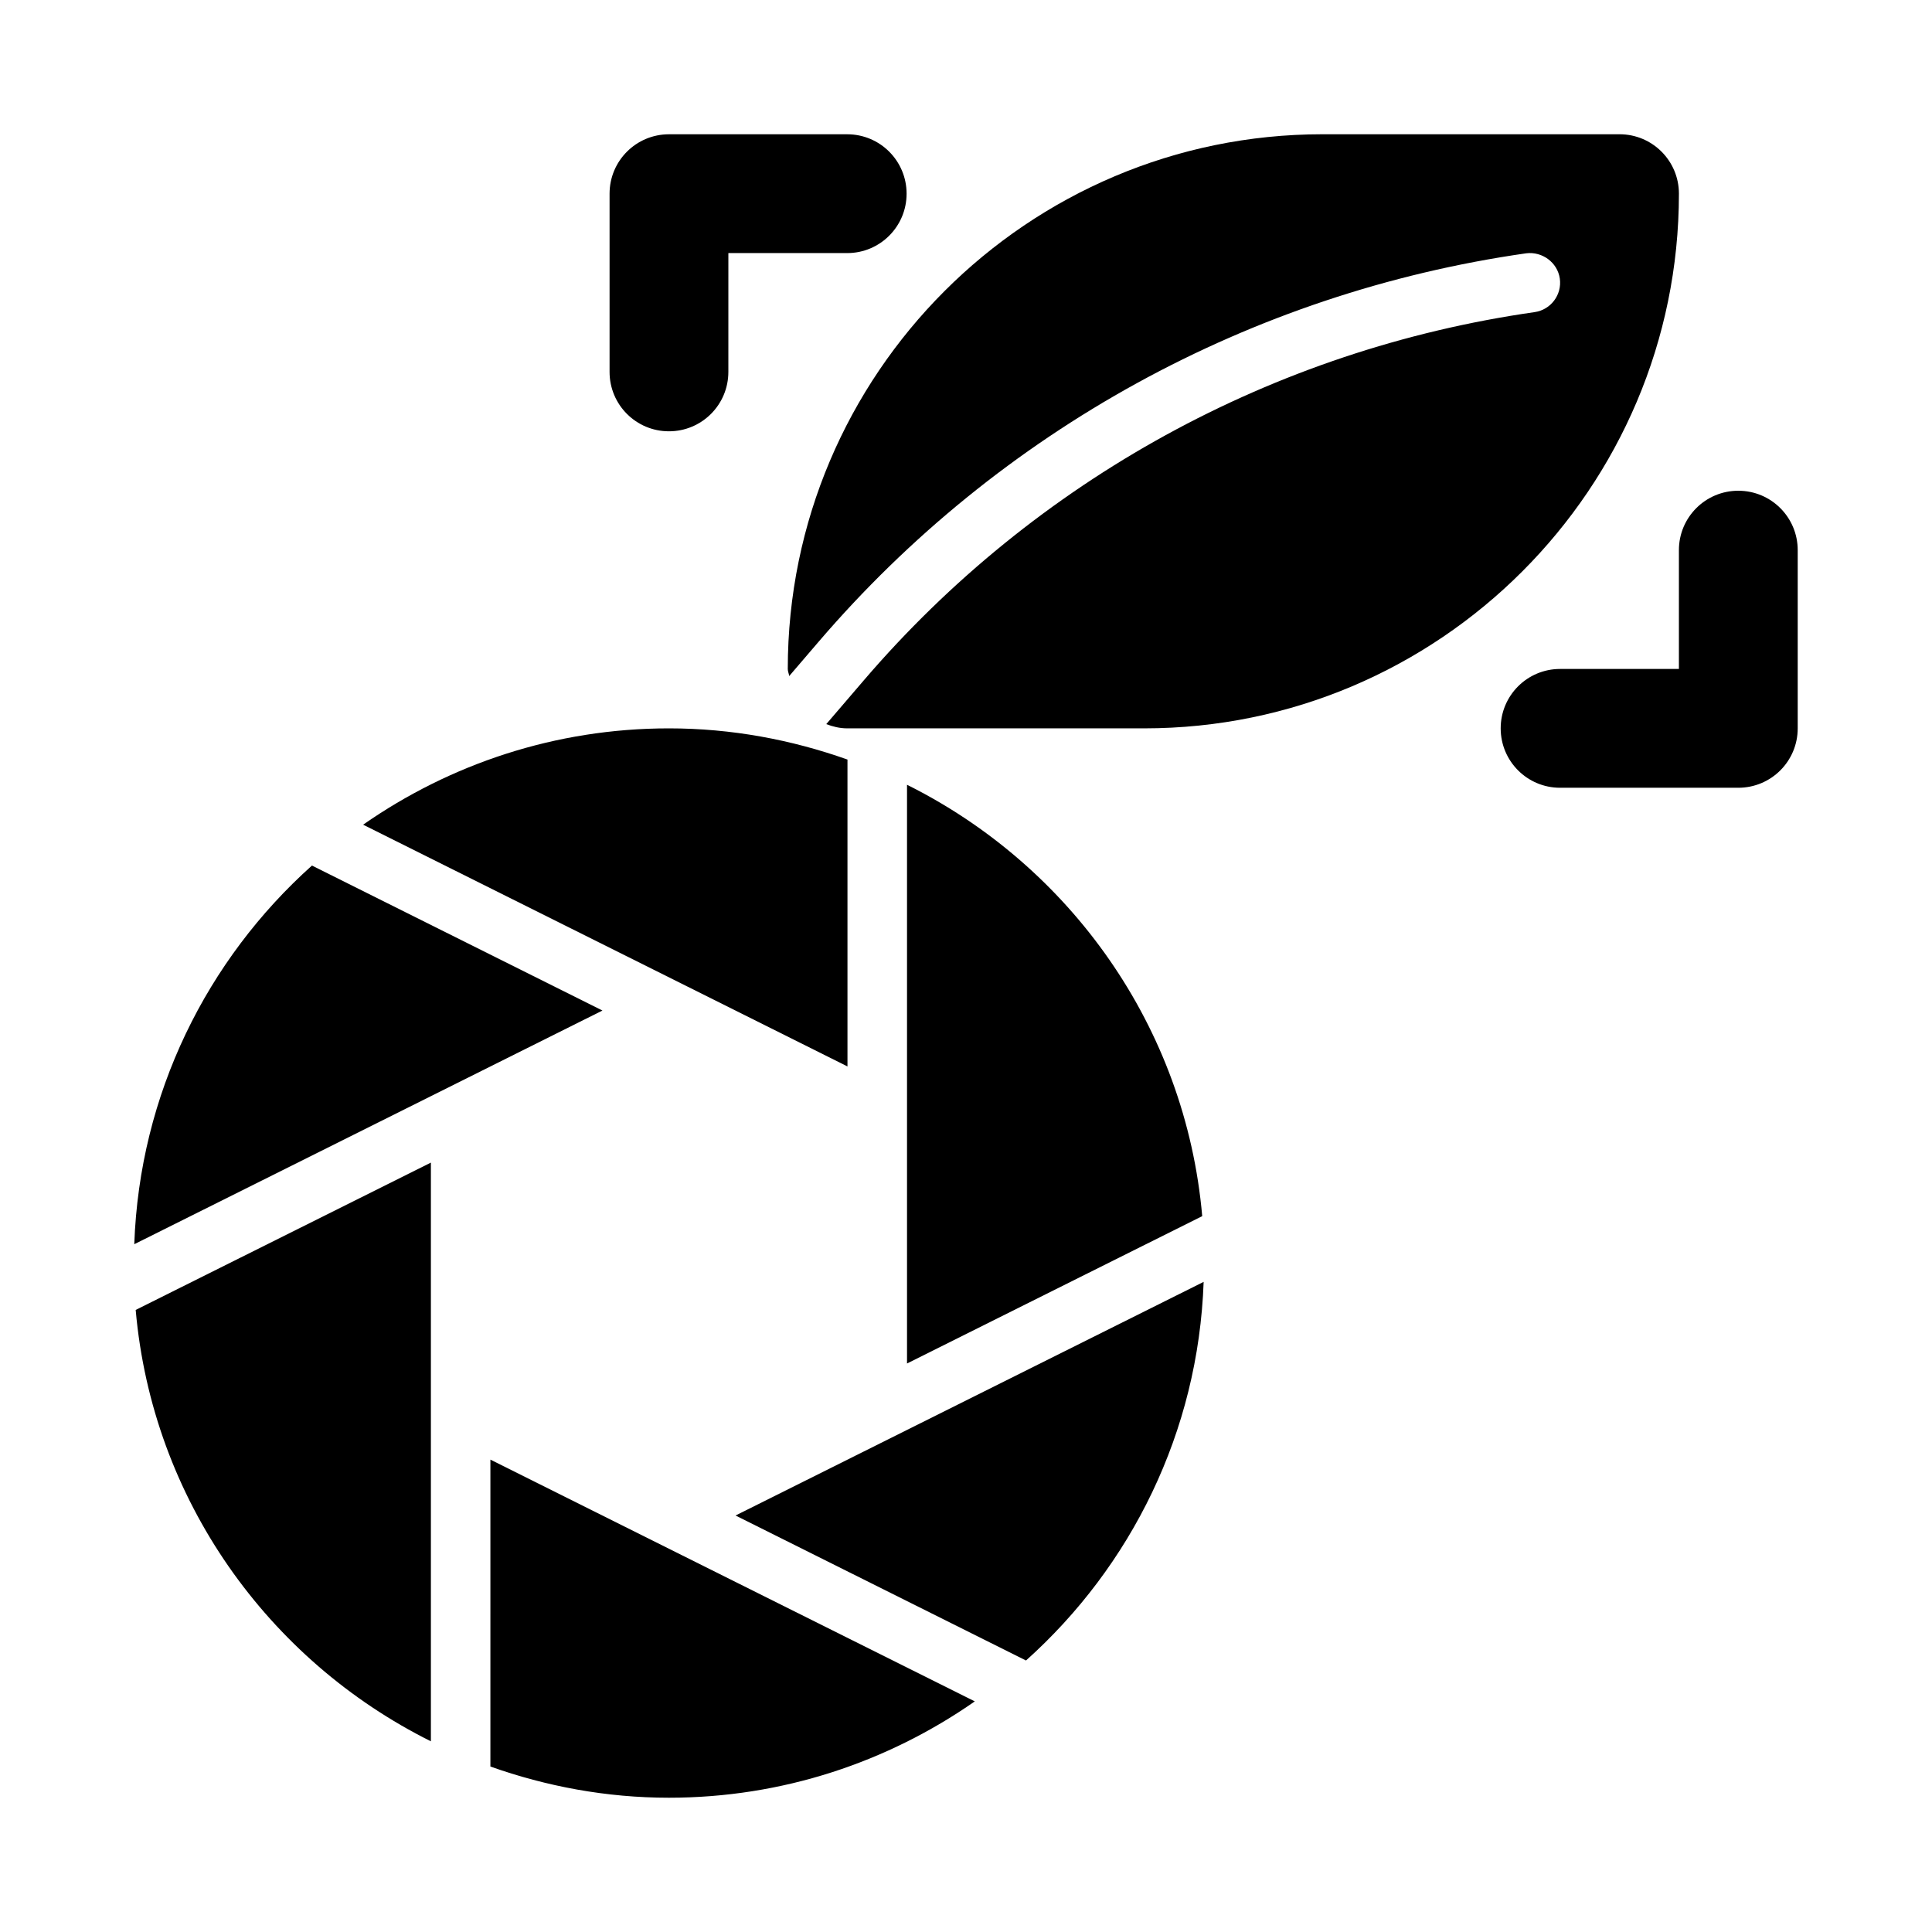<?xml version="1.0" encoding="UTF-8"?>
<!-- Uploaded to: ICON Repo, www.iconrepo.com, Generator: ICON Repo Mixer Tools -->
<svg fill="#000000" width="800px" height="800px" version="1.1" viewBox="144 144 512 512" xmlns="http://www.w3.org/2000/svg">
 <g>
  <path d="m321.28 258.3c8.703 0 15.742-7.043 15.742-15.742l0.004-31.488h31.488c8.703 0 15.742-7.043 15.742-15.742 0-8.703-7.043-15.742-15.742-15.742h-47.23c-8.703 0-15.742 7.043-15.742 15.742v47.23c-0.004 8.703 7.035 15.742 15.738 15.742z"/>
  <path d="m604.67 274.05c-8.703 0-15.742 7.043-15.742 15.742v31.488h-31.488c-8.703 0-15.742 7.043-15.742 15.742 0 8.703 7.043 15.742 15.742 15.742h47.23c8.703 0 15.742-7.043 15.742-15.742v-47.23c0-8.699-7.039-15.742-15.742-15.742z"/>
  <path d="m226.67 373.38c-27.812 24.914-45.688 60.531-47.086 100.35l124.07-61.926z"/>
  <path d="m415.9 584.05c27.805-24.914 45.676-60.523 47.078-100.34l-124.05 61.914z"/>
  <path d="m258.19 605.46v-153.36l-78.23 39.047c4.394 50.18 35.094 92.832 78.23 114.32z"/>
  <path d="m273.96 612.15c14.828 5.258 30.707 8.266 47.316 8.266 30.133 0 58.051-9.488 81.055-25.531l-128.37-64.07z"/>
  <path d="m368.59 345.29c-14.824-5.258-30.707-8.266-47.316-8.266-30.129 0-58.039 9.484-81.043 25.527l128.36 64.066z"/>
  <path d="m384.37 351.97v153.37l78.23-39.047c-4.394-50.18-35.094-92.836-78.23-114.32z"/>
  <path d="m353.15 323.16 7.785-9.082c47.953-55.965 114.56-92.527 187.53-102.95 4.184-0.523 8.273 2.367 8.902 6.688 0.613 4.305-2.383 8.289-6.688 8.902-69.172 9.887-132.32 44.543-177.78 97.602l-9.93 11.582c1.73 0.66 3.574 1.121 5.543 1.121h78.719c78.137 0 141.7-63.559 141.7-141.7 0-8.703-7.043-15.742-15.742-15.742h-78.719c-78.137 0-141.7 63.559-141.7 141.7-0.004 0.664 0.297 1.234 0.379 1.883z"/>
 </g>
</svg>